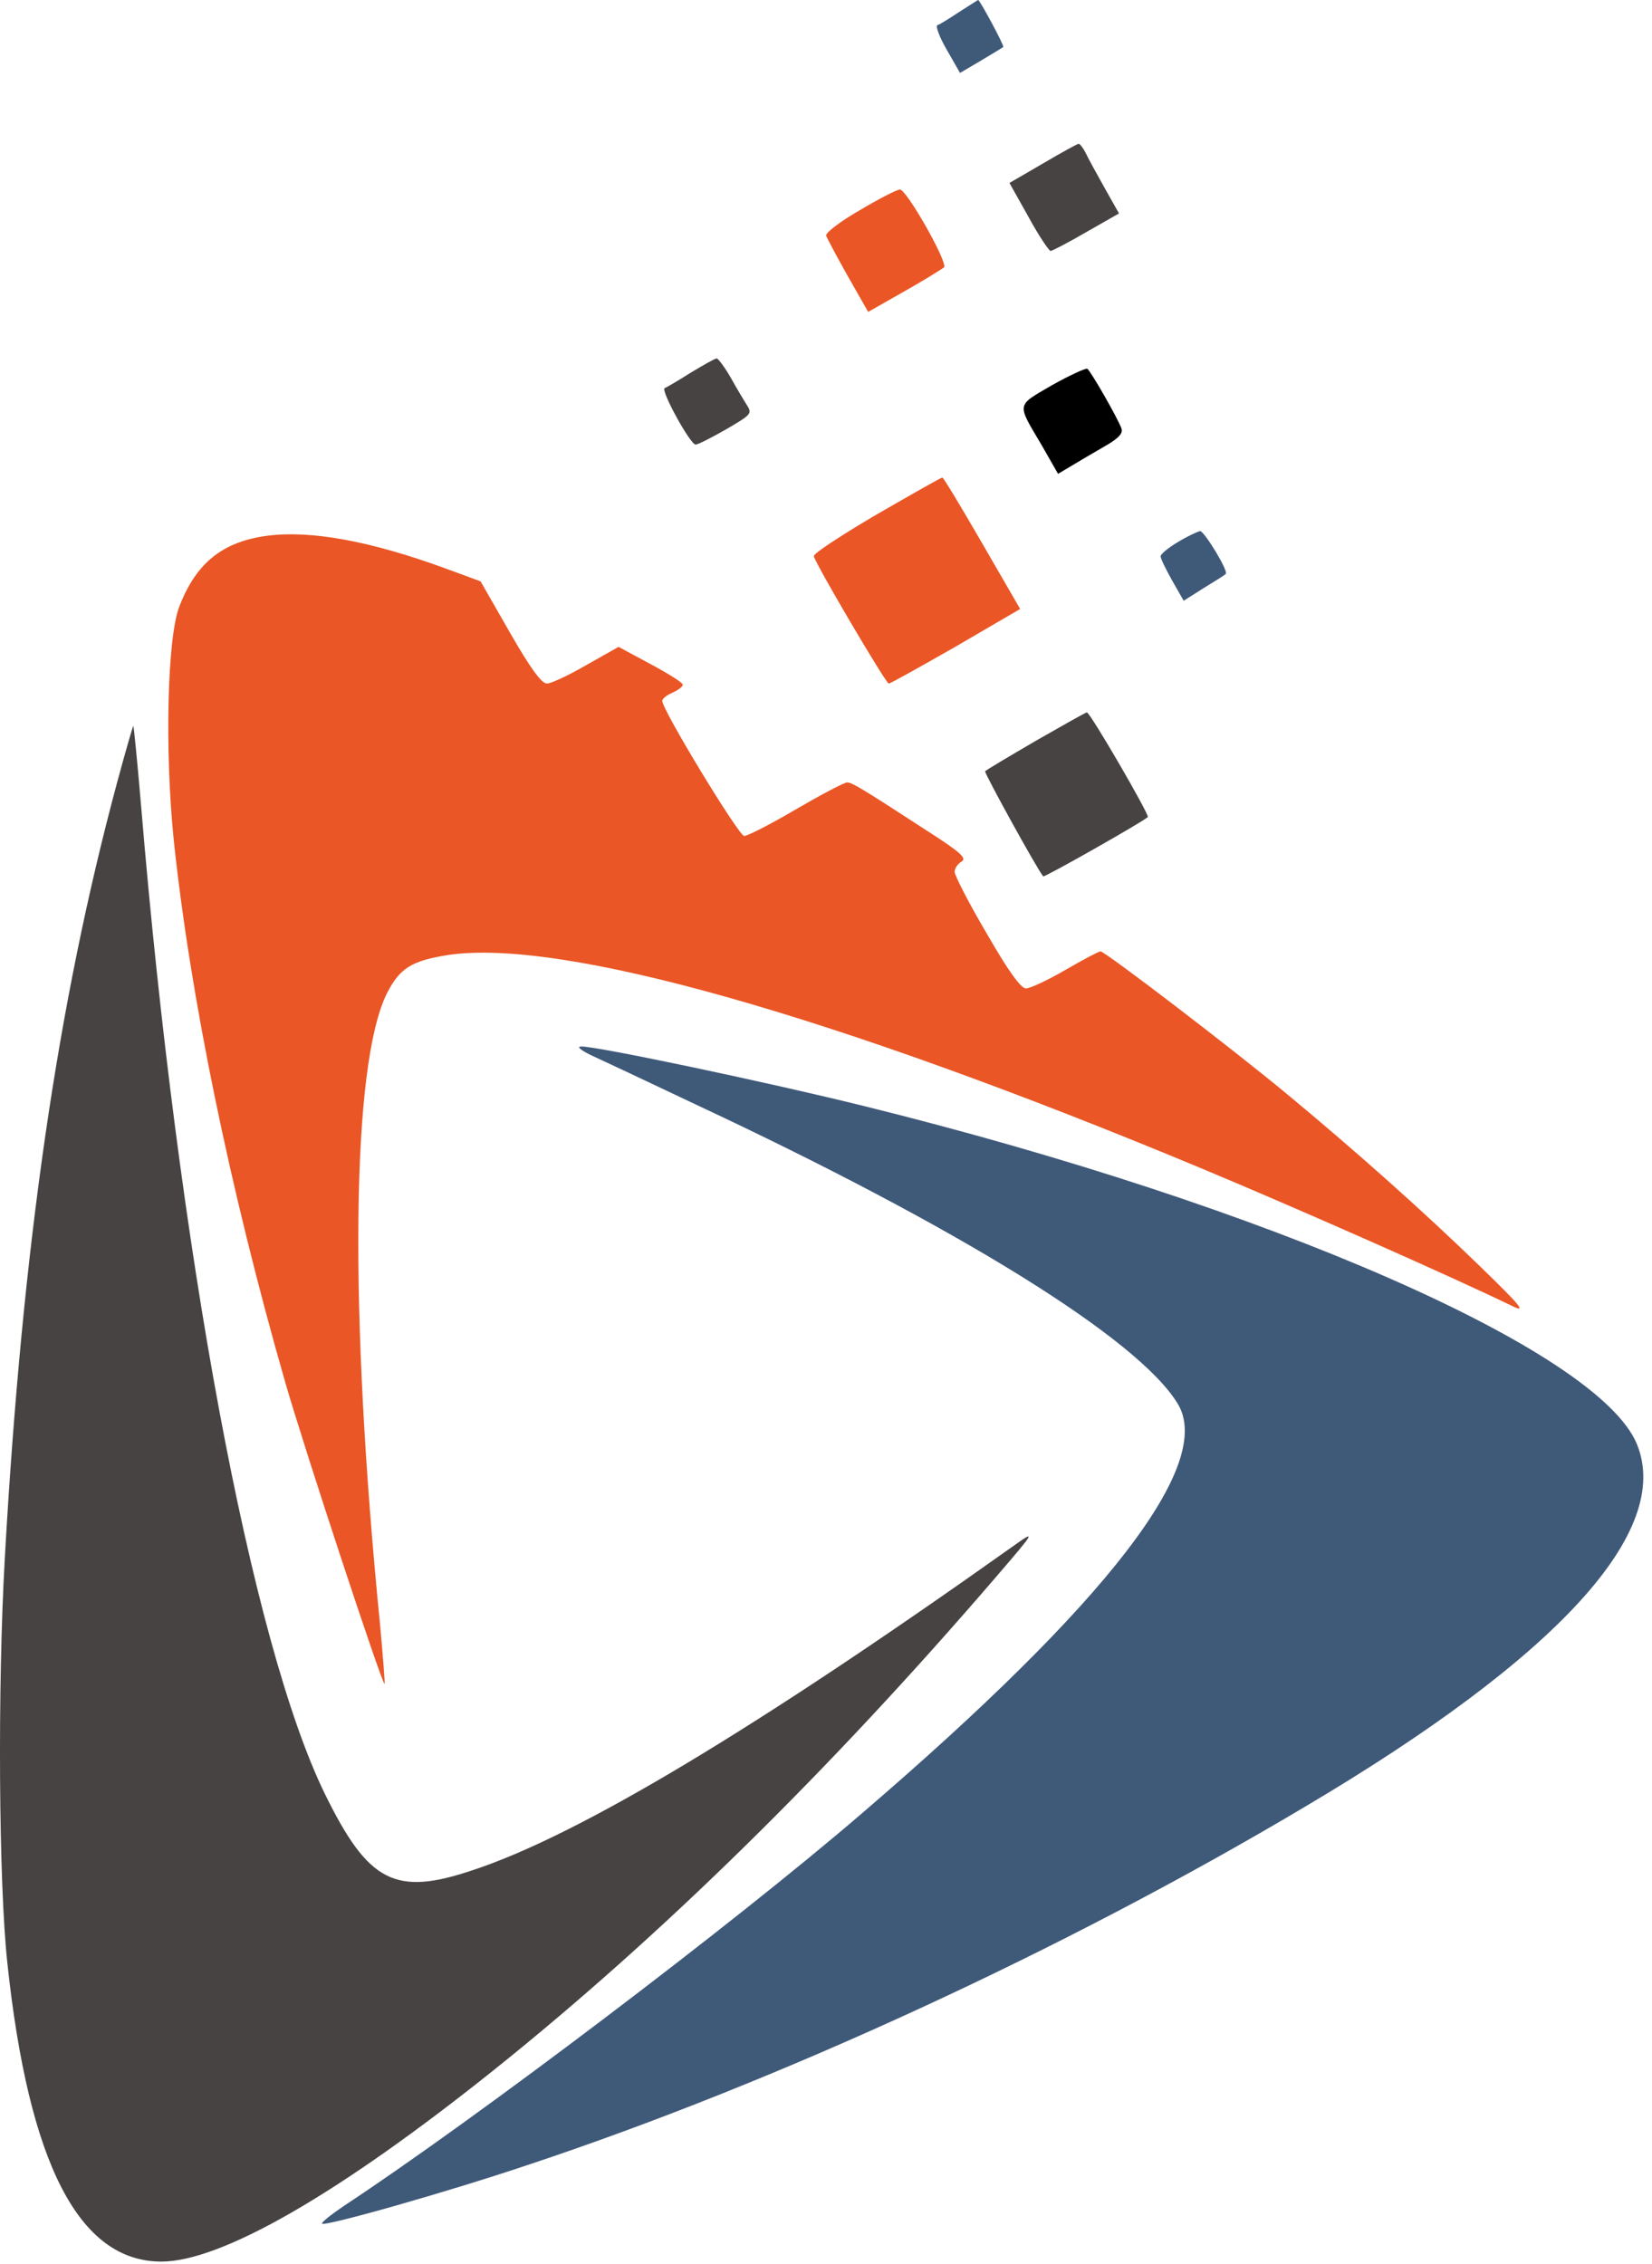 <svg width="127" height="174" viewBox="0 0 127 174" fill="none" xmlns="http://www.w3.org/2000/svg">
<path d="M73.739 0.919C72.979 1.426 72.219 1.901 72.061 1.932C71.903 1.996 72.219 2.851 72.789 3.832L73.803 5.605L75.418 4.655C76.304 4.117 77.064 3.674 77.127 3.611C77.222 3.516 75.291 -0.062 75.196 0.001C75.164 0.001 74.499 0.444 73.739 0.919Z" fill="#3F5979"/>
<path d="M80.167 12.571L77.603 14.06L79.059 16.656C79.851 18.113 80.642 19.284 80.769 19.284C80.896 19.284 82.162 18.619 83.524 17.828L86.025 16.403L84.917 14.44C84.315 13.363 83.65 12.16 83.46 11.748C83.27 11.368 83.017 11.052 82.922 11.052C82.827 11.052 81.561 11.748 80.167 12.571Z" fill="#474343"/>
<path d="M66.108 16.149C64.62 17.004 63.448 17.891 63.512 18.113C63.575 18.302 64.335 19.727 65.19 21.247L66.741 23.97L69.528 22.387C71.048 21.532 72.409 20.677 72.568 20.551C72.916 20.234 69.686 14.534 69.18 14.566C68.958 14.566 67.596 15.263 66.108 16.149Z" fill="#EA5625"/>
<path d="M53.126 28.625C52.176 29.227 51.258 29.765 51.1 29.828C50.751 29.955 53.063 34.166 53.474 34.166C53.664 34.166 54.709 33.628 55.818 32.995C57.717 31.886 57.844 31.791 57.432 31.158C57.211 30.81 56.641 29.86 56.166 29.005C55.691 28.182 55.184 27.517 55.089 27.548C54.963 27.548 54.076 28.055 53.126 28.625Z" fill="#474343"/>
<path d="M80.864 29.607C78.109 31.221 78.141 30.936 80.072 34.198L81.339 36.414L82.352 35.813C82.922 35.464 84.062 34.799 84.885 34.324C85.993 33.691 86.342 33.311 86.215 32.931C85.898 32.076 83.84 28.498 83.587 28.34C83.46 28.277 82.225 28.847 80.864 29.607Z" fill="black"/>
<path d="M67.375 39.549C64.684 41.132 62.499 42.557 62.562 42.747C62.752 43.444 68.103 52.531 68.325 52.531C68.452 52.531 70.763 51.233 73.486 49.681L78.426 46.8L75.513 41.766C73.898 38.979 72.537 36.699 72.442 36.699C72.347 36.699 70.067 37.998 67.375 39.549Z" fill="#EA5625"/>
<path d="M20.608 41.164C17.156 41.607 15.098 43.222 13.8 46.578C12.85 48.953 12.66 57.724 13.357 64.563C14.623 76.564 17.663 91.383 21.937 106.265C23.457 111.521 29.41 129.569 29.568 129.411C29.6 129.348 29.442 127.321 29.22 124.883C26.814 100.724 27.004 81.789 29.758 76.311C30.74 74.411 31.627 73.841 34.413 73.398C43.12 72.068 64.019 77.989 92.231 89.736C99.451 92.744 111.578 98.095 116.264 100.375C117.372 100.914 116.961 100.407 113.763 97.304C109.393 93.061 104.232 88.47 99.039 84.163C94.891 80.712 84.948 73.113 84.6 73.113C84.474 73.113 83.27 73.746 81.909 74.537C80.547 75.329 79.186 75.962 78.869 75.962C78.489 75.962 77.539 74.664 75.861 71.751C74.499 69.44 73.391 67.287 73.391 67.001C73.391 66.717 73.644 66.368 73.929 66.21C74.341 65.957 73.866 65.513 71.301 63.867C66.33 60.637 65.507 60.13 65.127 60.13C64.905 60.13 63.164 61.049 61.201 62.189C59.269 63.328 57.464 64.247 57.211 64.247C56.799 64.247 50.91 54.558 50.91 53.861C50.91 53.703 51.258 53.418 51.701 53.228C52.145 53.038 52.493 52.753 52.493 52.626C52.493 52.468 51.385 51.771 50.023 51.043L47.553 49.713L45.084 51.106C43.722 51.898 42.361 52.531 42.044 52.531C41.632 52.531 40.777 51.36 39.194 48.605L36.946 44.678L34.191 43.665C28.46 41.575 23.932 40.752 20.608 41.164Z" fill="#EA5625"/>
<path d="M90.585 41.639C89.825 42.082 89.223 42.589 89.223 42.747C89.223 42.937 89.635 43.76 90.11 44.615L90.996 46.167L92.548 45.185C93.434 44.647 94.194 44.172 94.226 44.108C94.479 43.919 92.579 40.816 92.263 40.816C92.073 40.847 91.313 41.196 90.585 41.639Z" fill="#3F5979"/>
<path d="M79.629 56.932C77.57 58.136 75.797 59.181 75.734 59.276C75.639 59.37 79.755 66.843 80.199 67.35C80.294 67.445 87.893 63.139 88.241 62.79C88.4 62.664 83.808 54.748 83.555 54.748C83.46 54.748 81.687 55.761 79.629 56.932Z" fill="#474343"/>
<path d="M8.987 60.194C4.427 77.166 1.736 95.657 0.374 119.658C-0.196 129.664 -0.101 144.705 0.564 150.847C2.211 166.299 6.074 173.804 12.406 173.804C17.029 173.804 26.085 168.579 37.928 159.112C50.72 148.884 63.702 136.155 76.526 121.242C79.629 117.632 79.692 117.537 77.824 118.867C58.161 132.831 44.545 141 36.439 143.691C30.392 145.749 28.333 144.705 24.977 137.865C19.309 126.276 13.705 96.196 10.855 62.03C10.57 58.642 10.285 55.824 10.253 55.792C10.222 55.761 9.652 57.724 8.987 60.194Z" fill="#474343"/>
<path d="M45.369 81.06C46.065 81.377 49.707 83.087 53.443 84.86C73.676 94.327 87.45 102.845 90.521 107.848C93.403 112.471 85.202 123.11 66.267 139.353C56.325 147.903 36.566 162.848 26.434 169.529C25.452 170.194 24.692 170.796 24.756 170.891C25.009 171.112 34.318 168.484 40.619 166.363C59.871 159.967 81.846 149.834 100.274 138.878C119.81 127.321 128.613 117.664 125.827 110.951C122.819 103.763 97.456 92.681 66.489 85.018C59.364 83.245 45.749 80.364 44.672 80.427C44.324 80.427 44.609 80.68 45.369 81.06Z" fill="#3F5979"/>
</svg>
